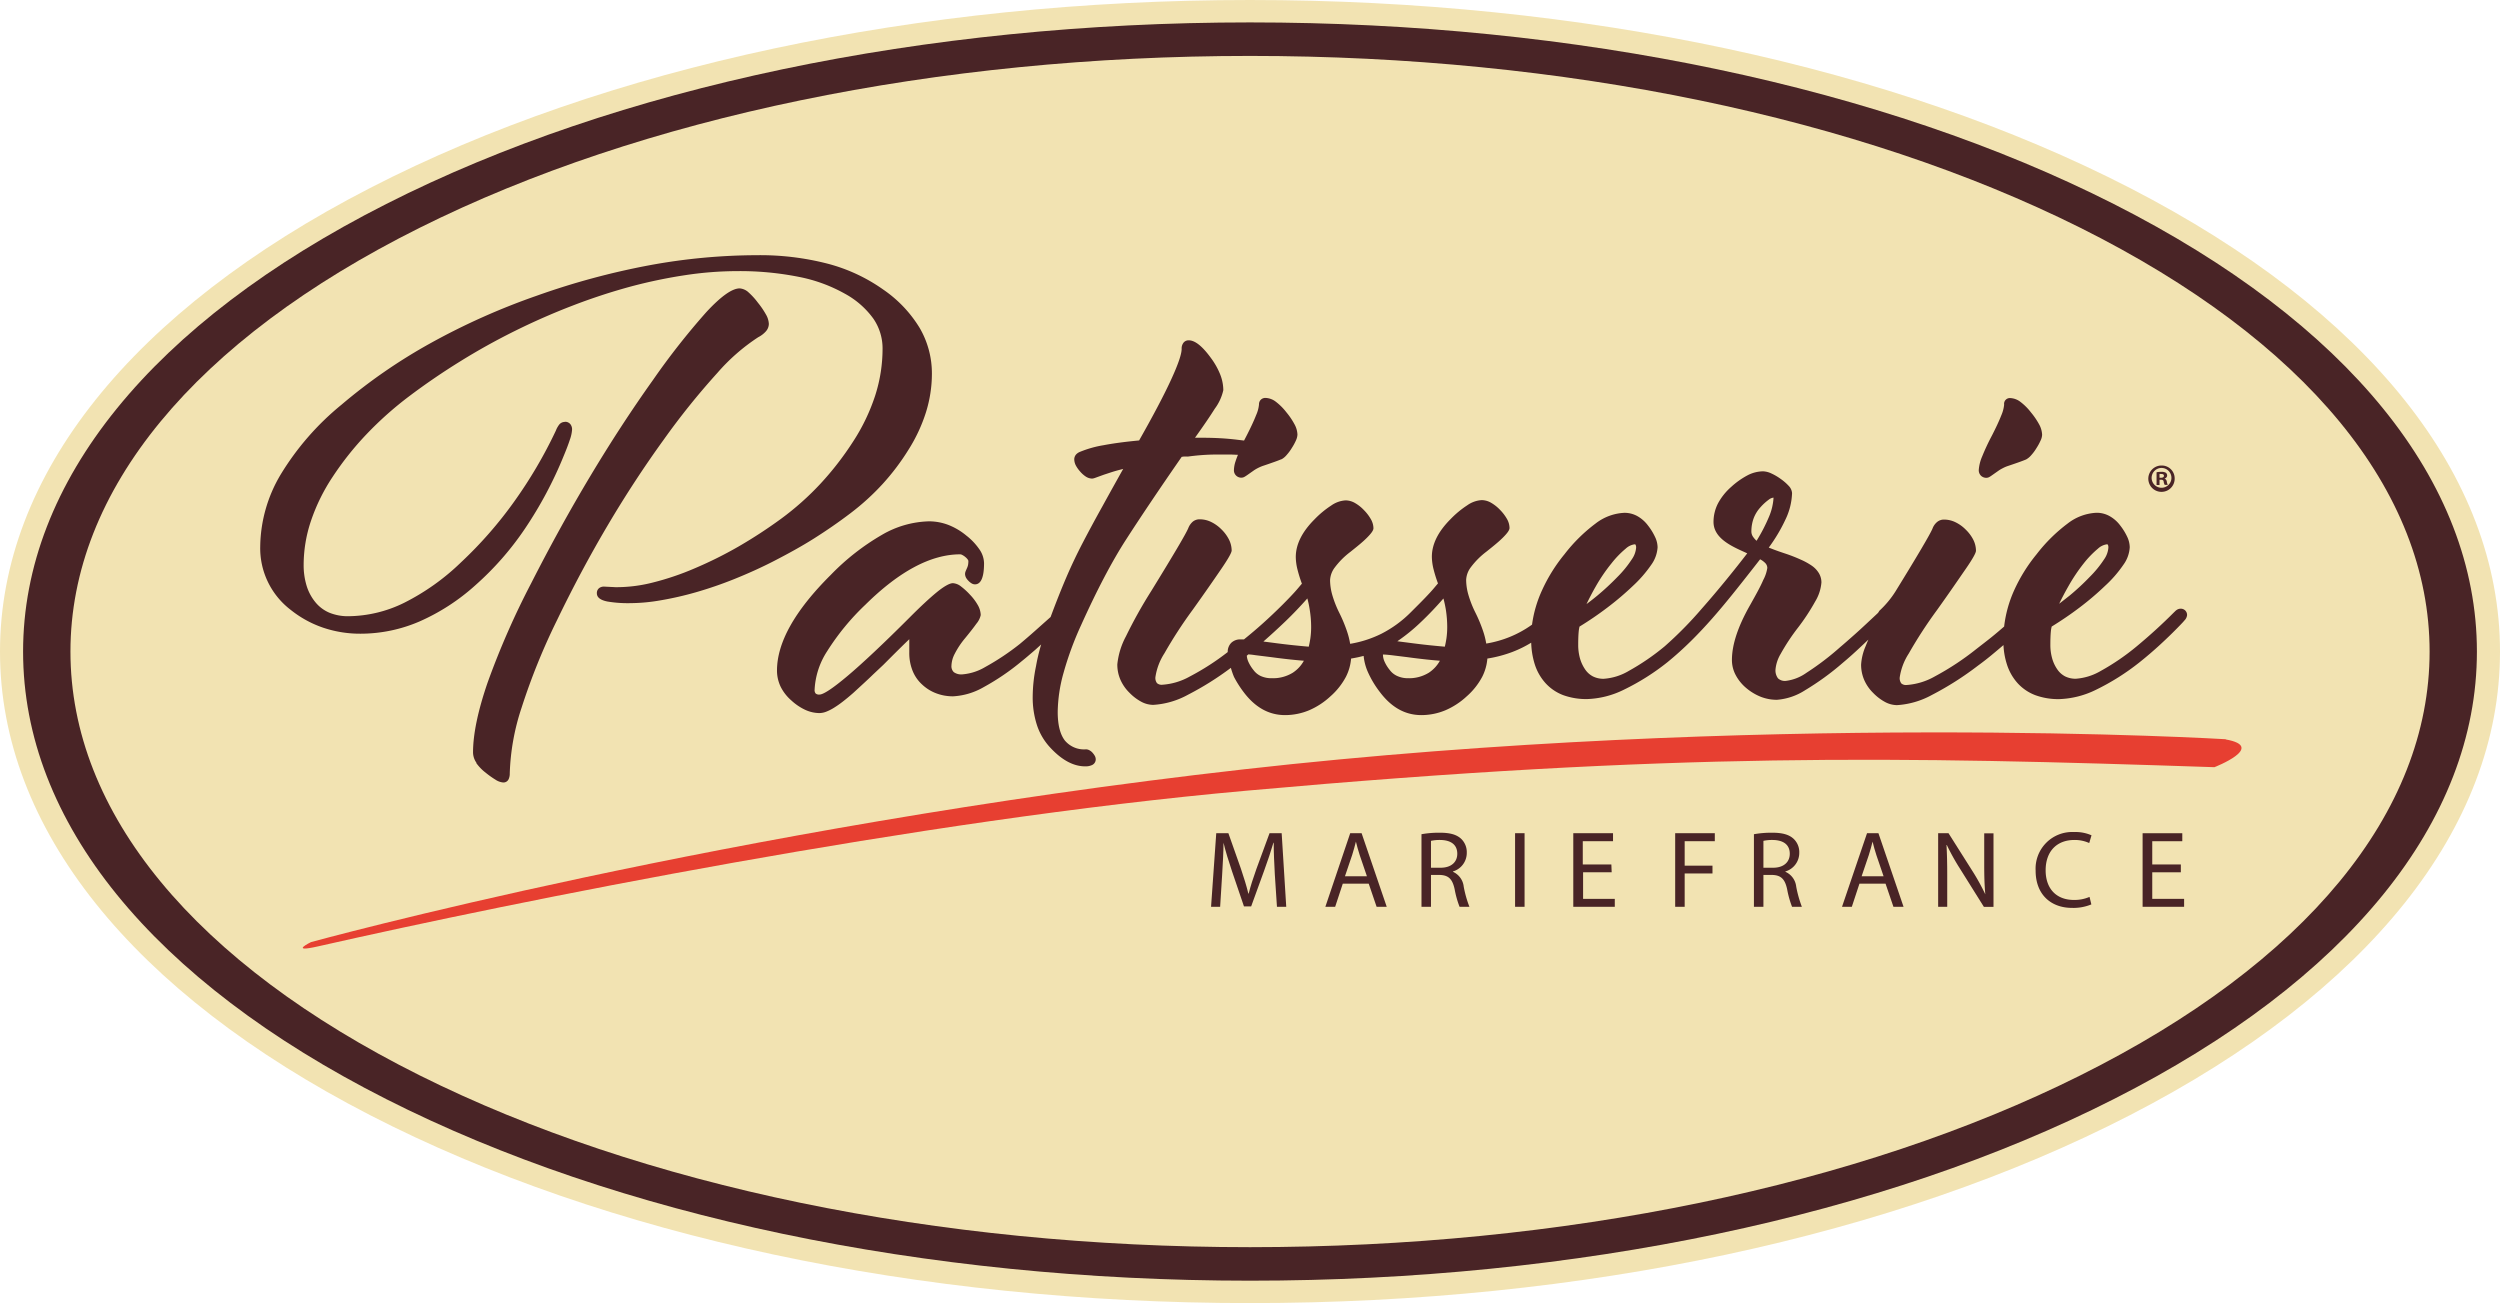 <?xml version="1.0" encoding="UTF-8"?>
<svg xmlns="http://www.w3.org/2000/svg" id="Lag_1" data-name="Lag 1" width="481.89" height="251.18" viewBox="0 0 481.89 251.18">
  <defs>
    <style>.cls-1{fill:#f2e3b2;}.cls-2{fill:#492426;}.cls-3{fill:#e73f31;fill-rule:evenodd;}</style>
  </defs>
  <path class="cls-1" d="M269.07,209.51c-46,23.69-71.33,55.42-71.33,89.36s25.34,65.66,71.33,89.35c45.36,23.37,105.6,36.23,169.62,36.23S563,411.59,608.31,388.22c46-23.69,71.32-55.43,71.32-89.35s-25.33-65.67-71.32-89.36c-45.36-23.37-105.6-36.24-169.62-36.24s-124.26,12.87-169.62,36.24" transform="translate(-197.74 -173.27)"></path>
  <path class="cls-2" d="M272.19,212.59c-45.15,22.88-70,53.52-70,86.28s24.86,63.39,70,86.26c44.53,22.56,103.65,35,166.5,35s122-12.42,166.49-35c45.15-22.87,70-53.51,70-86.26s-24.87-63.4-70-86.28c-44.52-22.55-103.65-35-166.49-35s-122,12.43-166.5,35" transform="translate(-197.74 -173.27)"></path>
  <path class="cls-1" d="M278.63,217.18c-43.41,21.66-67.31,50.67-67.31,81.69s23.9,60,67.31,81.68c42.8,21.36,99.64,33.12,160.06,33.12S556,401.91,598.75,380.55c43.4-21.66,67.31-50.67,67.31-81.68s-23.91-60-67.31-81.69c-42.8-21.36-99.65-33.13-160.06-33.13s-117.26,11.77-160.06,33.13" transform="translate(-197.74 -173.27)"></path>
  <path class="cls-2" d="M592.8,291.85a48.89,48.89,0,0,0,8.29-6.87c2.53-2.62,3.79-4.65,3.79-6.11,0-.94-.34-1.42-1-1.42q-1.8,0-5,3.93a44,44,0,0,0-6,10.47m-7.59-41.14c.94,0,2.08.81,3.41,2.44s2,2.92,2,3.86a5.24,5.24,0,0,1-1,2.19,5.3,5.3,0,0,1-1.74,1.92q-.9.39-3.6,1.29a8.57,8.57,0,0,0-1.86,1l-1.29.9a1.54,1.54,0,0,1-.58.33.69.69,0,0,1-.77-.78q0-1.53,2.44-6.3t2.45-6.3A.45.45,0,0,1,585.21,250.71ZM540.34,269.1c0-.43-.26-.65-.78-.65-.77,0-1.8.71-3.08,2.12a7.45,7.45,0,0,0-1.93,5.21c0,1,.64,1.89,1.93,2.83C539.05,274.5,540.34,271.32,540.34,269.1Zm-38.58,22.75a49,49,0,0,0,8.3-6.87c2.52-2.62,3.79-4.65,3.79-6.11,0-.94-.34-1.42-1-1.42q-1.8,0-5,3.93A44,44,0,0,0,501.76,291.85ZM469.1,304.71a7.36,7.36,0,0,0,7.33-4.75c-2.31-.18-4.76-.43-7.33-.78s-4.11-.51-4.63-.51-.9.26-.9.77a5.86,5.86,0,0,0,1.42,3.41A4.84,4.84,0,0,0,469.1,304.71Zm-4.27-7.36q1.56.13,4.14.48c2.92.39,5.53.67,7.85.84a16.68,16.68,0,0,0,.64-4.5,22,22,0,0,0-1.16-7.07C473.42,290.5,469,295.26,464.83,297.35Zm-26.74,1.33-.73.59a.88.88,0,0,0,0,.17,5.86,5.86,0,0,0,1.42,3.41,4.84,4.84,0,0,0,4.11,1.86A7.36,7.36,0,0,0,450.2,300c-2.31-.18-4.76-.43-7.33-.78s-4.11-.51-4.63-.51Zm1.46-1.24,3.19.39c2.92.39,5.53.67,7.85.84a16.68,16.68,0,0,0,.64-4.5,22,22,0,0,0-1.16-7.07A95.15,95.15,0,0,1,439.55,297.44ZM429,274.11a5.16,5.16,0,0,1,3.66,1.74,5,5,0,0,1,1.74,3.53q0,.78-7.33,11t-7.33,13.43c0,1.46.69,2.19,2.06,2.19q4.62,0,13.37-6.68v-.26a1.6,1.6,0,0,1,1.8-1.81c.22,0,.5,0,.83,0a89.33,89.33,0,0,0,7.78-7,54.25,54.25,0,0,0,4-4.37,15.83,15.83,0,0,1-1.29-5.27q0-3.35,3.41-6.75t5.47-3.41a4.46,4.46,0,0,1,3,1.67,4.65,4.65,0,0,1,1.6,3q0,.64-4.17,4c-2.79,2.22-4.18,4.24-4.18,6a15.51,15.51,0,0,0,1.86,6.62,19.56,19.56,0,0,1,2.12,6.49,22,22,0,0,0,12.86-6.43l1.54-1.54a54.25,54.25,0,0,0,4-4.37,15.83,15.83,0,0,1-1.29-5.27q0-3.35,3.41-6.75t5.47-3.41a4.46,4.46,0,0,1,3,1.67,4.65,4.65,0,0,1,1.6,3q0,.64-4.17,4c-2.79,2.22-4.18,4.24-4.18,6a15.51,15.51,0,0,0,1.86,6.62,19.56,19.56,0,0,1,2.12,6.49,21.73,21.73,0,0,0,10.15-4.09,26.06,26.06,0,0,1,6.12-13.65q6.23-7.71,11-7.72a4.92,4.92,0,0,1,4,2.19,6.65,6.65,0,0,1,1.67,3.73c0,1.71-1.5,4-4.5,6.88a60.26,60.26,0,0,1-10.42,7.91,12.84,12.84,0,0,0-.38,4,8.85,8.85,0,0,0,1.48,5.21,4.8,4.8,0,0,0,4.18,2.12q4.23,0,12.21-6.43c5-4.18,12.78-13.76,16.59-18.77-2.43-1.21-7-2.63-7-5.79a8.24,8.24,0,0,1,3.15-6.17c2.1-1.88,4-2.83,5.6-2.83a5.73,5.73,0,0,1,3,1.35c1.24.9,1.86,1.61,1.86,2.12q0,4.24-4.88,10.81a42.68,42.68,0,0,0,4.24,1.6,19.4,19.4,0,0,1,4.76,2.19,3.17,3.17,0,0,1,1.54,2.63q0,2.44-4.44,8.36t-4.43,8.36c0,2,.9,3,2.7,3q3.21,0,10.93-6.69c1.54-1.29,4-3.51,7.33-6.69a20.69,20.69,0,0,0,3.6-4.24q6.42-10.41,7.2-12.21c.34-.86.85-1.29,1.54-1.29a5.17,5.17,0,0,1,3.67,1.74,5,5,0,0,1,1.73,3.53q0,.78-7.33,11t-7.33,13.43c0,1.46.69,2.19,2.06,2.19q4.76,0,13.89-7.07c2-1.55,3.91-3.07,5.63-4.58a26,26,0,0,1,6.13-13.81q6.24-7.71,11-7.72a4.89,4.89,0,0,1,4,2.19,6.58,6.58,0,0,1,1.67,3.73c0,1.71-1.5,4-4.5,6.88a60.56,60.56,0,0,1-10.41,7.91,12.42,12.42,0,0,0-.39,4,8.85,8.85,0,0,0,1.48,5.21,4.81,4.81,0,0,0,4.18,2.12q4.24,0,12.21-6.43,3.87-3.21,7.2-6.56l.26-.25a.74.74,0,0,1,.52-.26.45.45,0,0,1,.51.51c0,.18-.43.69-1.29,1.55a84.74,84.74,0,0,1-7.58,6.94q-9,6.95-15,6.94c-3.25,0-5.74-.94-7.45-2.82s-2.57-4.55-2.57-8V296q-3.18,2.85-6.05,5-10,7.47-15.17,7.46a6,6,0,0,1-4.05-2.12,6.79,6.79,0,0,1-2.12-4.95c0-1.61,1.11-4.45,3.35-8.51l-.52.54q-4.38,4.37-7.59,7.07-8.24,6.94-12.21,6.94a8.25,8.25,0,0,1-5.47-2.12,6.22,6.22,0,0,1-2.51-4.82q0-4.25,3.41-10.22t3.41-7.52c0-1-.77-1.89-2.32-2.58-5.65,7.15-11,14.37-18.13,20.19q-9,6.95-15,6.94c-3.26,0-5.74-.94-7.46-2.82s-2.57-4.55-2.57-8c0-.23,0-.47,0-.7a22,22,0,0,1-9.91,3.79q0,4-3.73,7.39a11.94,11.94,0,0,1-8.23,3.41q-4.24,0-7.33-4.05t-3.08-7.26c0-.12,0-.23,0-.33a23.7,23.7,0,0,1-3.87.84q0,4-3.73,7.39a11.94,11.94,0,0,1-8.23,3.41q-4.24,0-7.33-4.05a15.16,15.16,0,0,1-2.86-5.5l-.22.16q-10,7.47-15.17,7.46a6,6,0,0,1-4.05-2.12,6.76,6.76,0,0,1-2.13-4.95q0-3.35,6.43-13.76t7.2-12.21C427.79,274.54,428.3,274.11,429,274.11ZM400,295c-2.47,2.31-4.38,4-5.71,5q-8.24,6.69-12.86,6.69a7.81,7.81,0,0,1-5.46-2.06,7.26,7.26,0,0,1-2.25-5.65,25.71,25.71,0,0,1,.13-3.22,5.74,5.74,0,0,1,.06-.71,2.39,2.39,0,0,1,.19-.7q-1.15,1.15-4.05,4t-4.5,4.37q-1.61,1.55-3.79,3.48a28.53,28.53,0,0,1-3.66,2.82,5,5,0,0,1-2.38.9,7.5,7.5,0,0,1-4.95-2.25,6.82,6.82,0,0,1-2.51-5.2q0-7.84,10.16-17.94t18.38-10.09a10.45,10.45,0,0,1,6.75,2.57q3.15,2.56,3.15,4.76c0,2.22-.34,3.34-1,3.34-.18,0-.41-.15-.71-.45a1.26,1.26,0,0,1-.45-.84,4.1,4.1,0,0,1,.32-.83,3.92,3.92,0,0,0,.32-1.61,1.91,1.91,0,0,0-.83-1.35,2.46,2.46,0,0,0-1.48-.71q-8.74,0-18.78,9.9t-10,17a1.47,1.47,0,0,0,1.67,1.67q2.82,0,17.87-15.05,6.44-6.42,7.84-6.43c.6,0,1.52.67,2.77,2s1.86,2.46,1.86,3.4q0,.52-2.83,4c-1.88,2.32-2.83,4.24-2.83,5.79s.95,2.44,2.83,2.44q3.74,0,11.57-6c1.89-1.58,3.9-3.36,6.05-5.34a126.9,126.9,0,0,1,6.23-14.34q3.29-6.3,8.68-15.68a31.39,31.39,0,0,0-3.85,1q-1.8.58-2.64.9a5.1,5.1,0,0,1-1,.32,2.56,2.56,0,0,1-1.74-1.09,3.12,3.12,0,0,1-1-1.86c0-.35.21-.6.64-.78q3.09-1.41,11.57-2.18,8.49-14.91,8.49-18.39c0-.6.21-.9.64-.9q1.41,0,3.66,3.09a10,10,0,0,1,2.25,5.78q0,1.42-6.17,9.9h3.09a57.07,57.07,0,0,1,6.49.39c.62.07,1.21.14,1.76.22.23-.48.48-1,.75-1.51q2.44-4.75,2.44-6.3a.45.45,0,0,1,.52-.51c.94,0,2.07.81,3.4,2.44s2,2.92,2,3.86a5.3,5.3,0,0,1-1,2.19,5.21,5.21,0,0,1-1.73,1.92q-.9.39-3.6,1.29a8.89,8.89,0,0,0-1.87,1l-1.28.9a1.62,1.62,0,0,1-.58.33.68.68,0,0,1-.77-.78,10.62,10.62,0,0,1,1.11-3.55c-.66,0-1.4-.08-2.21-.11q-1.86-.06-3.66-.06a40.92,40.92,0,0,0-4.89.38,6.93,6.93,0,0,0-.83.07,2.48,2.48,0,0,0-.84.19q-6.69,9.64-10.86,16.14a128.08,128.08,0,0,0-8.75,16.65q-4.56,10.16-4.56,17,0,8,6.17,8a1.06,1.06,0,0,1,.77.45,1.29,1.29,0,0,1,.39.71c0,.43-.43.64-1.29.64-2.06,0-4.13-1.14-6.24-3.41s-3.14-5.38-3.14-9.32A40.15,40.15,0,0,1,400,295Zm-110.37,23.3c0,1,.73,2.12,2.18,3.28s2.45,1.74,3,1.74c.34,0,.51-.35.51-1q0-10.8,9.2-29.9a228.72,228.72,0,0,1,20.64-34.91q11.43-15.81,18.38-19.93c1.12-.6,1.67-1.24,1.67-1.92s-.64-2-1.93-3.6-2.27-2.45-3-2.45q-3.74,0-16.07,17.3a306.47,306.47,0,0,0-23.47,39.15Q289.62,307.92,289.61,318.34Zm17-63c.43,0,.64.26.64.77a17.87,17.87,0,0,1-1.54,4.76q-6.44,15.56-16.84,24.68t-21.61,9.13a20.43,20.43,0,0,1-13.05-4.43,14.17,14.17,0,0,1-5.59-11.64q0-13.64,15.37-26.74T301.37,231q22-7.77,42.24-7.78,14.91,0,23.92,6.5t9,15.62a26.55,26.55,0,0,1-4.38,14.21,44.89,44.89,0,0,1-11,12.08,95.4,95.4,0,0,1-14.53,9.07,84.59,84.59,0,0,1-15.05,6,45.87,45.87,0,0,1-12.21,2.06q-5.79,0-5.79-1.16c0-.34.22-.51.65-.51l1.22.06c.73,0,1.22.07,1.48.07q6.3,0,15-3.67a83.12,83.12,0,0,0,16.9-9.71,56,56,0,0,0,14-15,33.42,33.42,0,0,0,5.78-18.26q0-6.81-7.65-11.25t-21.15-4.43a81.23,81.23,0,0,0-20.76,3,116.91,116.91,0,0,0-22.44,8.55A129.15,129.15,0,0,0,276.24,249a63.34,63.34,0,0,0-15,15.75q-5.73,8.75-5.73,17.36A11.73,11.73,0,0,0,258,289.8a8.49,8.49,0,0,0,6.94,2.95q10.93,0,22.24-10.6a83.48,83.48,0,0,0,18.39-25.53C305.89,255.77,306.24,255.34,306.58,255.34Z" transform="translate(-197.74 -173.27)"></path>
  <path class="cls-2" d="M594.58,289.71q1-.78,2.07-1.62a45.93,45.93,0,0,0,3.91-3.63,21,21,0,0,0,2.75-3.36,4.5,4.5,0,0,0,.83-2.23,1.17,1.17,0,0,0-.11-.63s-.08-.05-.18-.05a3.18,3.18,0,0,0-1.7.82,19.25,19.25,0,0,0-2.74,2.83,33.92,33.92,0,0,0-3,4.48c-.6,1.05-1.2,2.18-1.78,3.39m-14-25.84h0S580.53,263.88,580.55,263.87Zm5.79-12a2.41,2.41,0,0,0-.92-.45,9.43,9.43,0,0,1-.65,2.37c-.41,1.06-1,2.41-1.86,4a40.24,40.24,0,0,0-1.8,3.88,6.85,6.85,0,0,0-.56,2.06l1.47-1a8.71,8.71,0,0,1,1-.58,10.09,10.09,0,0,1,1-.47h0c.84-.28,1.58-.53,2.23-.77s1-.37,1.3-.49a2.17,2.17,0,0,0,.57-.5,8.25,8.25,0,0,0,.84-1.14,10.1,10.1,0,0,0,.67-1.23,1.71,1.71,0,0,0,.18-.57,3.09,3.09,0,0,0-.41-1.33,12.28,12.28,0,0,0-1.41-2.06A9.34,9.34,0,0,0,586.34,251.92ZM585.21,250a3.46,3.46,0,0,1,2,.75,10.73,10.73,0,0,1,2,2,14.27,14.27,0,0,1,1.58,2.31,4.57,4.57,0,0,1,.58,2,2.84,2.84,0,0,1-.31,1.16,10.4,10.4,0,0,1-.77,1.41,8.74,8.74,0,0,1-1,1.36,3.62,3.62,0,0,1-1,.84l0,0c-.33.14-.8.32-1.39.53s-1.31.46-2.27.78a6.79,6.79,0,0,0-.87.39,6.63,6.63,0,0,0-.81.48l-1.28.9a4.34,4.34,0,0,1-.43.28,1.17,1.17,0,0,1-.57.18,1.46,1.46,0,0,1-1.1-.42,1.49,1.49,0,0,1-.41-1.1,8,8,0,0,1,.66-2.61,42.51,42.51,0,0,1,1.87-4c.8-1.56,1.4-2.85,1.8-3.88a6.89,6.89,0,0,0,.56-2.09A1.11,1.11,0,0,1,585.21,250ZM539.6,269.19h0a1.82,1.82,0,0,0-.93.4,10.09,10.09,0,0,0-1.61,1.48,6.67,6.67,0,0,0-1.3,2.12,7.41,7.41,0,0,0-.43,2.59,1.81,1.81,0,0,0,.35,1,4.22,4.22,0,0,0,.65.73,33,33,0,0,0,2.4-4.64A10.94,10.94,0,0,0,539.6,269.19Zm-36.05,20.52q1.05-.78,2.07-1.62a49.56,49.56,0,0,0,3.91-3.63,20.79,20.79,0,0,0,2.74-3.36,4.54,4.54,0,0,0,.84-2.23,1.15,1.15,0,0,0-.12-.63s-.08-.05-.17-.05a3.18,3.18,0,0,0-1.7.82,18.75,18.75,0,0,0-2.74,2.83,33.14,33.14,0,0,0-3.06,4.49C504.72,287.37,504.13,288.5,503.55,289.71ZM469.1,304a7.26,7.26,0,0,0,4.07-1.07,6.56,6.56,0,0,0,2.12-2.3c-.81-.06-1.64-.14-2.5-.23-1.21-.13-2.48-.28-3.78-.46l-3.07-.38q-1.11-.12-1.47-.12c-.1,0-.16,0-.16,0a3.44,3.44,0,0,0,.3,1.34,7.14,7.14,0,0,0,1,1.62,3.64,3.64,0,0,0,1.45,1.17A4.9,4.9,0,0,0,469.1,304Zm-2-7.12,1.95.25c1.43.19,2.8.36,4.13.5,1.06.11,2.08.21,3.06.29.13-.54.23-1.08.31-1.6a15.22,15.22,0,0,0,.15-2.12,21.9,21.9,0,0,0-.27-3.45c-.12-.71-.27-1.42-.46-2.12-1.29,1.48-2.82,3.12-4.45,4.65A34.53,34.53,0,0,1,467.12,296.85Zm-28.77,2.56-.26.22a3.47,3.47,0,0,0,.29,1.15,7.14,7.14,0,0,0,1,1.62,3.64,3.64,0,0,0,1.45,1.17,4.9,4.9,0,0,0,2.07.4,7.26,7.26,0,0,0,4.07-1.07,6.47,6.47,0,0,0,2.12-2.3c-.81-.06-1.64-.14-2.5-.23-1.21-.13-2.48-.28-3.78-.46l-3.07-.38C439.07,299.46,438.62,299.42,438.35,299.41Zm2.95-2.51,1.54.2c1.43.19,2.8.36,4.13.5,1.06.11,2.08.21,3.06.29.13-.54.23-1.08.31-1.6a15.22,15.22,0,0,0,.15-2.12,20.77,20.77,0,0,0-.28-3.45,20.2,20.2,0,0,0-.45-2.13c-1.33,1.5-2.75,3-4.22,4.41S442.72,295.65,441.3,296.9Zm144.23-2.47,0,.29,0,0,0,1.72a14.26,14.26,0,0,0,.61,4.34,8.4,8.4,0,0,0,1.77,3.14,7.32,7.32,0,0,0,2.87,1.93,11.29,11.29,0,0,0,4,.66,15.35,15.35,0,0,0,6.17-1.53,9.23,9.23,0,0,1-2.95.56,6,6,0,0,1-2.73-.61,5.58,5.58,0,0,1-2.05-1.83,8.52,8.52,0,0,1-1.22-2.58,11.36,11.36,0,0,1-.4-3.05c0-1,0-1.9.11-2.6a6.11,6.11,0,0,1,.32-1.63l-.83.54,1-2.26a59.33,59.33,0,0,1,3-6,35.57,35.57,0,0,1,3.19-4.68,19.89,19.89,0,0,1,3-3.06,4.5,4.5,0,0,1,2.6-1.14,1.62,1.62,0,0,1,1.37.66,2.49,2.49,0,0,1,.4,1.5,5.89,5.89,0,0,1-1.06,3,22.9,22.9,0,0,1-2.94,3.61,50.7,50.7,0,0,1-4,3.73l-1.24,1c.49-.35,1-.7,1.43-1.06a53.14,53.14,0,0,0,4.79-4.07,22.69,22.69,0,0,0,3.27-3.75,5,5,0,0,0,1-2.6,3.38,3.38,0,0,0-.35-1.4,9.43,9.43,0,0,0-1.16-1.88,5.11,5.11,0,0,0-1.61-1.44,3.7,3.7,0,0,0-1.79-.46,8.38,8.38,0,0,0-4.71,1.8,29.34,29.34,0,0,0-5.71,5.64,29.85,29.85,0,0,0-4.15,6.65A22.07,22.07,0,0,0,585.53,294.43ZM564.36,288a17.27,17.27,0,0,1-1,1.45l-2.07,3.77a47.09,47.09,0,0,0-2.47,5.08,9.31,9.31,0,0,0-.78,3.07,5.78,5.78,0,0,0,.47,2.36A6.48,6.48,0,0,0,560,305.8a8.24,8.24,0,0,0,1.89,1.46,3.6,3.6,0,0,0,1.64.44,14.45,14.45,0,0,0,6-1.78c.59-.3,1.21-.62,1.85-1a14.1,14.1,0,0,1-6.09,1.8,2.71,2.71,0,0,1-2.08-.78,3,3,0,0,1-.72-2.15c0-1.19.65-3,1.93-5.32A85.19,85.19,0,0,1,570,290q3.7-5.16,5.48-7.84a23.48,23.48,0,0,0,1.71-2.73,3.24,3.24,0,0,0-.36-1.46,6.68,6.68,0,0,0-2.73-2.71,3.64,3.64,0,0,0-1.57-.36.64.64,0,0,0-.43.15,1.72,1.72,0,0,0-.43.67h0c-.27.63-1,2-2.23,4S566.53,284.49,564.36,288Zm-25.52-7.52-.06,0a3.15,3.15,0,0,1,.37.36,2.79,2.79,0,0,1,.77,1.91,8.46,8.46,0,0,1-.92,2.95q-.87,1.9-2.59,4.93-3.31,5.81-3.31,9.86a4.72,4.72,0,0,0,.54,2.21,7,7,0,0,0,1.71,2.05,8.5,8.5,0,0,0,2.41,1.46,7,7,0,0,0,2.58.48,9.77,9.77,0,0,0,4.38-1.47,7.05,7.05,0,0,1-2.84.77,3.3,3.3,0,0,1-2.57-1,3.85,3.85,0,0,1-.87-2.71,8.46,8.46,0,0,1,1.19-3.66,41.74,41.74,0,0,1,3.4-5.14,40.67,40.67,0,0,0,3.26-5,7.12,7.12,0,0,0,1-3,2,2,0,0,0-.28-1.05,3.13,3.13,0,0,0-.95-1,11.22,11.22,0,0,0-1.84-1,27.94,27.94,0,0,0-2.73-1.07C540.45,281.07,539.56,280.75,538.84,280.48Zm-4.16-2.13.69.31a5.68,5.68,0,0,1-1-1.05,3.28,3.28,0,0,1-.61-1.83,8.93,8.93,0,0,1,.53-3.1,8.07,8.07,0,0,1,1.59-2.6,11,11,0,0,1,1.87-1.7,3.21,3.21,0,0,1,1.76-.67,1.62,1.62,0,0,1,1.06.34,1.29,1.29,0,0,1,.45,1.05,11.79,11.79,0,0,1-1,4.32c-.24.6-.52,1.23-.85,1.89a23.82,23.82,0,0,0,1.3-2.47,11.14,11.14,0,0,0,1.15-4.51c0-.08-.09-.22-.28-.44a7.91,7.91,0,0,0-1.28-1.09,9,9,0,0,0-1.55-.94,2.62,2.62,0,0,0-1-.27,5.08,5.08,0,0,0-2.29.63,13,13,0,0,0-2.81,2,9.51,9.51,0,0,0-2.2,2.74,6.32,6.32,0,0,0-.71,2.88C529.5,276,532.41,277.33,534.68,278.35Zm-40.16,15.92,0,.32,0,0c0,.62,0,1.24,0,1.86a14,14,0,0,0,.61,4.34,8.26,8.26,0,0,0,1.77,3.14,7.29,7.29,0,0,0,2.86,1.93,11.39,11.39,0,0,0,4.05.66,15.3,15.3,0,0,0,6.16-1.53,9.18,9.18,0,0,1-2.94.56,6,6,0,0,1-2.73-.61,5.6,5.6,0,0,1-2.06-1.83,8.49,8.49,0,0,1-1.21-2.58,11,11,0,0,1-.4-3.05c0-1,0-1.9.1-2.61a6,6,0,0,1,.33-1.62l-.83.54,1-2.26a59.3,59.3,0,0,1,3-6,34.63,34.63,0,0,1,3.19-4.68,20.37,20.37,0,0,1,3-3.06,4.43,4.43,0,0,1,2.61-1.14,1.62,1.62,0,0,1,1.37.66,2.57,2.57,0,0,1,.4,1.5,6,6,0,0,1-1.06,3,22.59,22.59,0,0,1-2.95,3.61,48.52,48.52,0,0,1-4,3.73c-.41.34-.82.67-1.24,1,.49-.34,1-.69,1.43-1a53.14,53.14,0,0,0,4.79-4.07,23.18,23.18,0,0,0,3.27-3.75,5,5,0,0,0,1-2.6,3.55,3.55,0,0,0-.35-1.4,9.07,9.07,0,0,0-1.17-1.88,5.08,5.08,0,0,0-1.6-1.44,3.71,3.71,0,0,0-1.8-.46,8.36,8.36,0,0,0-4.7,1.8,33.88,33.88,0,0,0-9.83,12.21A21.91,21.91,0,0,0,494.52,294.27Zm-32.28,3.59h0c0,.39-.07.79-.09,1.19a8.11,8.11,0,0,0,.72,3.13,17.55,17.55,0,0,0,2.22,3.68q2.87,3.76,6.74,3.76a10.6,10.6,0,0,0,4-.79,12.85,12.85,0,0,0,3.71-2.42,12,12,0,0,0,2.63-3.34,7.7,7.7,0,0,0,.85-3.51v-.46h0l-.07-.77a13,13,0,0,0-.63-2.81,26.18,26.18,0,0,0-1.42-3.43,22.06,22.06,0,0,1-1.45-3.67,12.07,12.07,0,0,1-.49-3.27,5.76,5.76,0,0,1,1.18-3.28,16.16,16.16,0,0,1,3.28-3.34c1.37-1.1,2.4-2,3.08-2.63l.82-.78a2.27,2.27,0,0,0-.31-1,7.11,7.11,0,0,0-1.09-1.42,6.2,6.2,0,0,0-1.39-1.12,2.36,2.36,0,0,0-1.1-.32,4.05,4.05,0,0,0-2,.74,17,17,0,0,0-2.94,2.45c-2.12,2.13-3.19,4.2-3.19,6.23a9.1,9.1,0,0,0,.3,2.11,24.43,24.43,0,0,0,.94,2.89l0,.06.09-.11.41,1.25a23.23,23.23,0,0,1,.9,3.61,23,23,0,0,1,.3,3.69,16.79,16.79,0,0,1-.17,2.32,18.91,18.91,0,0,1-.5,2.37l-.12.43h.11l-.41.95a8.5,8.5,0,0,1-3.14,3.89,8.77,8.77,0,0,1-4.87,1.31,6.51,6.51,0,0,1-2.68-.53,5.22,5.22,0,0,1-2-1.63,9,9,0,0,1-1.15-1.94,4.87,4.87,0,0,1-.41-1.91,1.3,1.3,0,0,1,1-1.44Zm-26.34,1.42,0,.39-.05,0,.22.94a10.81,10.81,0,0,0,1,2.47,19.2,19.2,0,0,0,1.78,2.75q2.87,3.76,6.74,3.76a10.6,10.6,0,0,0,4-.79,13.06,13.06,0,0,0,3.71-2.42,12,12,0,0,0,2.63-3.34,7.7,7.7,0,0,0,.85-3.51v-.46h-.05l-.07-.77a13,13,0,0,0-.63-2.81,26.18,26.18,0,0,0-1.42-3.43,22.06,22.06,0,0,1-1.45-3.67,12.07,12.07,0,0,1-.49-3.27,5.76,5.76,0,0,1,1.18-3.28,16.42,16.42,0,0,1,3.28-3.34c1.37-1.1,2.4-2,3.08-2.63l.82-.78a2.27,2.27,0,0,0-.31-1,7.11,7.11,0,0,0-1.09-1.42,6.2,6.2,0,0,0-1.39-1.12,2.36,2.36,0,0,0-1.1-.32,4.05,4.05,0,0,0-2,.74,17,17,0,0,0-2.94,2.45c-2.12,2.13-3.19,4.2-3.19,6.23a9.1,9.1,0,0,0,.3,2.11,24.43,24.43,0,0,0,.94,2.89l0,.06.09-.11.41,1.25a23.23,23.23,0,0,1,.9,3.61,23,23,0,0,1,.3,3.69,16.79,16.79,0,0,1-.17,2.32,18.91,18.91,0,0,1-.5,2.37l-.12.43h.11l-.41.95a8.5,8.5,0,0,1-3.14,3.89,8.77,8.77,0,0,1-4.87,1.31,6.51,6.51,0,0,1-2.68-.53,5.22,5.22,0,0,1-2-1.63,9,9,0,0,1-1.15-1.94,4.87,4.87,0,0,1-.41-1.91l.05-.55,1.07-.87-.42,0H437a1.14,1.14,0,0,0-.83.24,1.13,1.13,0,0,0-.23.83Zm-5.35-24.07a3.63,3.63,0,0,0-1.56-.36.64.64,0,0,0-.43.15,1.62,1.62,0,0,0-.43.67h0q-.4.94-2.23,4t-5,8.28a89.25,89.25,0,0,0-4.78,8.57,13.16,13.16,0,0,0-1.54,4.8,6,6,0,0,0,.47,2.36,6.68,6.68,0,0,0,1.44,2.07,8,8,0,0,0,1.89,1.46,3.57,3.57,0,0,0,1.64.44,14.45,14.45,0,0,0,6-1.78c.59-.3,1.21-.62,1.85-1l-.11.06a14,14,0,0,1-6,1.75,2.71,2.71,0,0,1-2.08-.78,3,3,0,0,1-.72-2.15q0-1.79,1.93-5.32a87.54,87.54,0,0,1,5.54-8.54q3.69-5.18,5.48-7.84a23.48,23.48,0,0,0,1.71-2.73,3.24,3.24,0,0,0-.36-1.46,6,6,0,0,0-1.16-1.55A5.75,5.75,0,0,0,430.55,275.21ZM429,273.37a5,5,0,0,1,2.19.51,7.27,7.27,0,0,1,2,1.44,7.36,7.36,0,0,1,1.44,1.95,4.79,4.79,0,0,1,.52,2.11c0,.41-.66,1.59-2,3.55s-3.09,4.5-5.51,7.88a85.77,85.77,0,0,0-5.45,8.39,11.55,11.55,0,0,0-1.74,4.61,1.64,1.64,0,0,0,.31,1.14,1.34,1.34,0,0,0,1,.31,12.55,12.55,0,0,0,5.32-1.59,48.5,48.5,0,0,0,7.31-4.71,2.45,2.45,0,0,1,.67-1.77,2.49,2.49,0,0,1,1.87-.67l.59,0c1.3-1.05,2.54-2.1,3.75-3.19s2.5-2.31,3.75-3.56c.82-.82,1.55-1.58,2.2-2.29s1-1.17,1.47-1.7a25.76,25.76,0,0,1-.84-2.68,10.5,10.5,0,0,1-.34-2.45c0-2.44,1.2-4.86,3.62-7.28a18.29,18.29,0,0,1,3.2-2.65,5.35,5.35,0,0,1,2.79-1,3.69,3.69,0,0,1,1.82.52,7.57,7.57,0,0,1,1.73,1.38,8.24,8.24,0,0,1,1.32,1.74,3.59,3.59,0,0,1,.49,1.73c0,.42-.42,1-1.27,1.85s-1.78,1.59-3.18,2.71a15,15,0,0,0-3,3,4.38,4.38,0,0,0-.91,2.45,10.69,10.69,0,0,0,.43,2.87,20.19,20.19,0,0,0,1.35,3.43,28,28,0,0,1,1.5,3.61,14.79,14.79,0,0,1,.59,2.36,21.44,21.44,0,0,0,6-1.93,22.26,22.26,0,0,0,5.72-4.18l1.54-1.54c.8-.8,1.53-1.56,2.2-2.29s1-1.17,1.47-1.7a25.76,25.76,0,0,1-.84-2.68,10.5,10.5,0,0,1-.34-2.45c0-2.44,1.2-4.86,3.62-7.28a18.29,18.29,0,0,1,3.2-2.65,5.35,5.35,0,0,1,2.79-1,3.69,3.69,0,0,1,1.82.52,7.57,7.57,0,0,1,1.73,1.38,8.24,8.24,0,0,1,1.32,1.74,3.59,3.59,0,0,1,.49,1.73c0,.42-.42,1-1.27,1.85s-1.78,1.59-3.18,2.71a15,15,0,0,0-3,3,4.38,4.38,0,0,0-.91,2.45,10.69,10.69,0,0,0,.43,2.87,20.19,20.19,0,0,0,1.35,3.43,28,28,0,0,1,1.5,3.61,14.79,14.79,0,0,1,.59,2.36,21.08,21.08,0,0,0,4.47-1.25,20.85,20.85,0,0,0,4.36-2.4A23.34,23.34,0,0,1,495,287a31.33,31.33,0,0,1,4.3-6.89,31,31,0,0,1,6-5.93,9.76,9.76,0,0,1,5.55-2.06,5.09,5.09,0,0,1,2.51.64,6.64,6.64,0,0,1,2.06,1.83,11.19,11.19,0,0,1,1.34,2.18,4.76,4.76,0,0,1,.49,2,6.46,6.46,0,0,1-1.25,3.41,24.28,24.28,0,0,1-3.48,4,56.32,56.32,0,0,1-4.92,4.18,63.91,63.91,0,0,1-5.4,3.69,6.87,6.87,0,0,0-.16,1c-.06.63-.09,1.45-.09,2.47a9.56,9.56,0,0,0,.34,2.65,7.24,7.24,0,0,0,1,2.14,4.11,4.11,0,0,0,1.51,1.35,4.51,4.51,0,0,0,2.07.45,10.9,10.9,0,0,0,4.83-1.52,44.88,44.88,0,0,0,6.92-4.74,72.88,72.88,0,0,0,7.15-7.26c3.28-3.71,6.54-7.77,8.76-10.66l-.5-.23c-2.64-1.19-6-2.72-6-5.84a7.84,7.84,0,0,1,.86-3.55,11.42,11.42,0,0,1,2.53-3.17,15.3,15.3,0,0,1,3.13-2.23,6.67,6.67,0,0,1,3-.79,4.07,4.07,0,0,1,1.63.41A10.51,10.51,0,0,1,541,265.6a9.49,9.49,0,0,1,1.52,1.32,2.22,2.22,0,0,1,.65,1.41,12.63,12.63,0,0,1-1.29,5.12,31.43,31.43,0,0,1-3.2,5.37l.71.28q1,.39,2.64.93a30.53,30.53,0,0,1,2.86,1.13,12.91,12.91,0,0,1,2.08,1.15,4.76,4.76,0,0,1,1.37,1.44,3.48,3.48,0,0,1,.49,1.8,8.36,8.36,0,0,1-1.2,3.66,40.37,40.37,0,0,1-3.39,5.14,39.84,39.84,0,0,0-3.26,4.95,7.16,7.16,0,0,0-1,3,2.53,2.53,0,0,0,.48,1.72,1.93,1.93,0,0,0,1.48.5,8.66,8.66,0,0,0,4-1.56,52.79,52.79,0,0,0,6.49-4.94h0c.74-.62,1.73-1.49,3-2.62s2.68-2.47,4.32-4L560,291a18.45,18.45,0,0,0,3.1-3.72q3.18-5.16,5-8.25t2.14-3.87a3,3,0,0,1,.85-1.24,2.07,2.07,0,0,1,1.37-.5,5.09,5.09,0,0,1,2.2.51,7.17,7.17,0,0,1,2,1.44,7.41,7.41,0,0,1,1.45,1.95,4.78,4.78,0,0,1,.51,2.11c0,.41-.65,1.59-2,3.54s-3.09,4.51-5.51,7.89a85.77,85.77,0,0,0-5.45,8.39,11.55,11.55,0,0,0-1.74,4.61,1.69,1.69,0,0,0,.31,1.14,1.36,1.36,0,0,0,1,.31,12.79,12.79,0,0,0,5.52-1.69,52.39,52.39,0,0,0,7.92-5.23h0c1-.78,2-1.54,2.92-2.28s1.67-1.39,2.46-2.07a23.5,23.5,0,0,1,1.91-6.94,31.31,31.31,0,0,1,4.35-7,31,31,0,0,1,6-5.93,9.76,9.76,0,0,1,5.56-2.06,5.06,5.06,0,0,1,2.5.64,6.55,6.55,0,0,1,2.07,1.83,11.19,11.19,0,0,1,1.34,2.18,4.9,4.9,0,0,1,.48,2,6.37,6.37,0,0,1-1.25,3.41,23.36,23.36,0,0,1-3.48,4,55.21,55.21,0,0,1-4.92,4.19q-2.53,1.92-5.39,3.68a5.61,5.61,0,0,0-.17,1c-.06.63-.09,1.45-.09,2.47a9.56,9.56,0,0,0,.34,2.65,7,7,0,0,0,1,2.14,4.12,4.12,0,0,0,1.51,1.35,4.5,4.5,0,0,0,2.06.45,11,11,0,0,0,4.83-1.52,44.4,44.4,0,0,0,6.92-4.74q1.88-1.56,3.69-3.21t3.45-3.3l.26-.25a1.87,1.87,0,0,1,.44-.33,1.3,1.3,0,0,1,.6-.15,1.2,1.2,0,0,1,1.25,1.26,1.71,1.71,0,0,1-.5,1c-.22.27-.56.63-1,1.08-1.16,1.2-2.38,2.38-3.66,3.56s-2.61,2.32-4,3.43h0a45.35,45.35,0,0,1-8.4,5.3,17.24,17.24,0,0,1-7.1,1.8,12.9,12.9,0,0,1-4.56-.75,8.85,8.85,0,0,1-3.44-2.32,9.86,9.86,0,0,1-2.08-3.68,14.18,14.18,0,0,1-.65-3.67q-1,.86-1.92,1.62c-1,.84-2,1.62-3,2.35a59.89,59.89,0,0,1-8.92,5.67,16,16,0,0,1-6.69,1.94,5,5,0,0,1-2.32-.62,9.5,9.5,0,0,1-2.25-1.72,8,8,0,0,1-1.75-2.53,7.46,7.46,0,0,1-.59-2.94,10.55,10.55,0,0,1,.89-3.6c.15-.39.32-.79.51-1.22l-1.41,1.33q-1.87,1.77-3.53,3.15a51.34,51.34,0,0,1-7.28,5.29,11.63,11.63,0,0,1-5.41,1.83,8.46,8.46,0,0,1-3.11-.58,10.18,10.18,0,0,1-2.84-1.72,8.34,8.34,0,0,1-2-2.48,6.14,6.14,0,0,1-.72-2.9q0-4.44,3.51-10.59c1.12-2,2-3.57,2.52-4.81a7.18,7.18,0,0,0,.79-2.34,1.37,1.37,0,0,0-.39-.93,3.84,3.84,0,0,0-1-.73l-1.68,2.15c-4.95,6.3-9.83,12.52-16.19,17.69h0a44.71,44.71,0,0,1-8.4,5.3,17.2,17.2,0,0,1-7.09,1.8,13,13,0,0,1-4.57-.75,8.81,8.81,0,0,1-3.43-2.32,9.88,9.88,0,0,1-2.09-3.68,15.24,15.24,0,0,1-.67-4.12,22,22,0,0,1-3.61,1.78,24.23,24.23,0,0,1-4.84,1.28,9.4,9.4,0,0,1-1,3.53,13.34,13.34,0,0,1-3,3.77,14.32,14.32,0,0,1-4.14,2.69,12,12,0,0,1-4.59.91q-4.6,0-7.91-4.34a19,19,0,0,1-2.41-4,10,10,0,0,1-.8-3.07l-1,.24c-.46.1-.93.19-1.42.27a9.4,9.4,0,0,1-1,3.53,13.34,13.34,0,0,1-3,3.77,14.32,14.32,0,0,1-4.14,2.69,12,12,0,0,1-4.59.91q-4.6,0-7.91-4.34a21.14,21.14,0,0,1-1.92-3A13.87,13.87,0,0,1,435,302a57.56,57.56,0,0,1-8.3,5.2,15.88,15.88,0,0,1-6.68,1.94,5,5,0,0,1-2.32-.62,9.31,9.31,0,0,1-2.25-1.72,8,8,0,0,1-1.75-2.53,7.29,7.29,0,0,1-.59-2.94,14.57,14.57,0,0,1,1.67-5.42,90.27,90.27,0,0,1,4.87-8.72q3.21-5.22,5-8.25t2.14-3.87a3.15,3.15,0,0,1,.86-1.24A2.07,2.07,0,0,1,429,273.37Zm-22,45.84a7.21,7.21,0,0,1-3.43-.77,6,6,0,0,0,3.3,1.09l.43,0-.09-.11a.75.75,0,0,0-.19-.18Zm30.05-55.34h0S437,263.88,437.05,263.87Zm1.62-4.52-.23.48-.34.74c-.35.81-.62,1.5-.8,2.06a4.82,4.82,0,0,0-.25,1.17l1.48-1a8.57,8.57,0,0,1,1-.58,8.34,8.34,0,0,1,1.06-.47h0c.84-.28,1.59-.53,2.24-.77s1-.37,1.3-.49a2.49,2.49,0,0,0,.57-.49,8.84,8.84,0,0,0,.84-1.15,11.71,11.71,0,0,0,.67-1.23,1.71,1.71,0,0,0,.18-.57,3,3,0,0,0-.42-1.33,11.7,11.7,0,0,0-1.41-2.06,9.34,9.34,0,0,0-1.71-1.7,2.32,2.32,0,0,0-.91-.45,9.43,9.43,0,0,1-.65,2.37c-.42,1.06-1,2.41-1.87,4ZM401.51,293l-.06.17,0,0-.73,2.11a55.62,55.62,0,0,0-1.85,6.71,29.17,29.17,0,0,0-.61,5.56,15.68,15.68,0,0,0,.75,5,10.3,10.3,0,0,0,2.21,3.77c.29.32.58.61.87.88l-.26-.31c-1.13-1.46-1.7-3.61-1.7-6.43a30.36,30.36,0,0,1,1.17-7.84,63.34,63.34,0,0,1,3.46-9.43q2.29-5.12,4.49-9.29t4.3-7.46q2.12-3.28,4.84-7.32t6-8.84l.1-.15.17-.09a2.09,2.09,0,0,1,.5-.17,5.73,5.73,0,0,1,.58-.1l.52-.05.36,0a43.41,43.41,0,0,1,4.93-.38l1.83,0,1.53,0-2-.15c-1.05-.06-2.09-.1-3.12-.1h-4.54l.86-1.17c2-2.81,3.58-5,4.6-6.67a9.51,9.51,0,0,0,1.43-2.8,6.82,6.82,0,0,0-.52-2.53,12.75,12.75,0,0,0-1.59-2.82c-1.29-1.77-2.28-2.69-3-2.77v.15q0,1.9-2.19,6.64t-6.39,12.11l-.19.34-.38,0q-4.2.38-7.07.92a20.28,20.28,0,0,0-4.27,1.2l0,0-.18.09a1.4,1.4,0,0,0,.16.51,4.61,4.61,0,0,0,.62.86,3.81,3.81,0,0,0,.76.69.89.89,0,0,0,.43.15s0,0,.07,0l.63-.22c.28-.11.64-.25,1.1-.4l1.57-.52c.63-.2,1.26-.38,1.91-.54s1.33-.32,2-.45l1.57-.29-.8,1.38q-2.62,4.58-4.86,8.61t-3.8,7.05q-1.59,3-3.13,6.6C403.55,287.67,402.53,290.23,401.51,293ZM386,281.83a2.28,2.28,0,0,0-.09-.63l0,.24a5.39,5.39,0,0,1-.09,1,4.62,4.62,0,0,1-.3.91l-.23.52c0,.05,0,0,0,0l0,.05a1.1,1.1,0,0,0,.21.27,2,2,0,0,0,.24.21A6.51,6.51,0,0,0,386,281.83Zm-19,18.56,1.5-1.47q-3.72,3.56-6.4,5.81c-3.11,2.62-5.23,3.94-6.35,3.94a2.42,2.42,0,0,1-1.78-.64,2.39,2.39,0,0,1-.63-1.77,16.3,16.3,0,0,1,2.61-8.16,47.55,47.55,0,0,1,7.64-9.34q10.24-10.11,19.29-10.12a2.29,2.29,0,0,1,1,.26,4.11,4.11,0,0,1,.95.63,4,4,0,0,1,.7.74l-.2-.32a10.84,10.84,0,0,0-2.21-2.31,11.3,11.3,0,0,0-3.06-1.81,8.94,8.94,0,0,0-3.23-.6,17.48,17.48,0,0,0-8.35,2.44,43.71,43.71,0,0,0-9.51,7.44Q349,295,349,302.53a5.6,5.6,0,0,0,.55,2.46,7.34,7.34,0,0,0,1.71,2.2,9.36,9.36,0,0,0,2.3,1.56,5.22,5.22,0,0,0,2.16.5,2.25,2.25,0,0,0,.78-.18,8.07,8.07,0,0,0,1.21-.61,18,18,0,0,0,1.59-1.12c.6-.46,1.26-1,2-1.64s1.43-1.26,2-1.82,1.18-1.1,1.73-1.63Zm19.65,4.05a37,37,0,0,0,4.95-3.17,36.3,36.3,0,0,1-3.24,1.94,11.59,11.59,0,0,1-5.1,1.6,3.9,3.9,0,0,1-2.6-.79,3,3,0,0,1-1-2.39,6.73,6.73,0,0,1,.78-2.93,17.46,17.46,0,0,1,2.21-3.32c.93-1.14,1.63-2,2.09-2.7s.57-.81.57-.82a2.59,2.59,0,0,0-.37-1.21,8.75,8.75,0,0,0-1.29-1.7,11,11,0,0,0-1.52-1.4,1.56,1.56,0,0,0-.71-.36,6.32,6.32,0,0,0-2.2,1.44c-.7.58-1.54,1.32-2.51,2.24l-2,3.89-.06.17c0,.09,0,.2-.06.31a4.25,4.25,0,0,0-.06.6v.1a11.89,11.89,0,0,0-.1,1.19c0,.48,0,1.13,0,1.93a8.08,8.08,0,0,0,.5,2.94,6,6,0,0,0,1.51,2.17,6.8,6.8,0,0,0,2.25,1.4,7.63,7.63,0,0,0,2.71.46A11.71,11.71,0,0,0,386.6,304.44Zm11.84-7-1.25,1.13c-1,.85-1.8,1.55-2.46,2.07a45.78,45.78,0,0,1-7.45,5.09,13.18,13.18,0,0,1-5.87,1.76,9,9,0,0,1-3.23-.57,8.14,8.14,0,0,1-2.73-1.69,7.18,7.18,0,0,1-1.87-2.71,9.18,9.18,0,0,1-.62-3.48c0-.75,0-1.41,0-2l0-.56c-1.69,1.62-3.36,3.3-5,4.94L366,303.31c-.51.5-1.1,1.05-1.76,1.66l-2,1.84c-.74.65-1.43,1.22-2.05,1.7a18.49,18.49,0,0,1-1.72,1.2,9.13,9.13,0,0,1-1.46.74,3.78,3.78,0,0,1-1.3.27,6.68,6.68,0,0,1-2.77-.63,10.51,10.51,0,0,1-2.67-1.81,8.58,8.58,0,0,1-2.06-2.65,7.21,7.21,0,0,1-.7-3.1q0-8.14,10.38-18.46a45.28,45.28,0,0,1,9.84-7.7,18.91,18.91,0,0,1,9.06-2.61,10.47,10.47,0,0,1,3.75.69A12.57,12.57,0,0,1,384,276.5a11.91,11.91,0,0,1,2.51,2.64,4.82,4.82,0,0,1,.91,2.69c0,2.72-.59,4.08-1.76,4.08a1.32,1.32,0,0,1-.7-.23,2.87,2.87,0,0,1-.53-.44,2.74,2.74,0,0,1-.47-.6,1.63,1.63,0,0,1-.2-.76,1.58,1.58,0,0,1,.13-.54c.06-.15.15-.35.26-.6a2.72,2.72,0,0,0,.19-.59,4,4,0,0,0,.06-.71.54.54,0,0,0-.09-.27,2.44,2.44,0,0,0-.48-.52,3.12,3.12,0,0,0-.63-.42.89.89,0,0,0-.37-.11q-8.44,0-18.26,9.69a46.57,46.57,0,0,0-7.4,9,14.88,14.88,0,0,0-2.41,7.41,1,1,0,0,0,.21.73,1,1,0,0,0,.73.2c.76,0,2.57-1.2,5.41-3.59s6.92-6.22,11.94-11.24c2.14-2.15,3.89-3.77,5.23-4.87s2.49-1.77,3.13-1.77a2.79,2.79,0,0,1,1.58.64,12.82,12.82,0,0,1,1.73,1.59,10,10,0,0,1,1.5,2,4.05,4.05,0,0,1,.56,1.92,3.81,3.81,0,0,1-.85,1.68c-.47.67-1.19,1.59-2.15,2.76a16.23,16.23,0,0,0-2,3,5.29,5.29,0,0,0-.64,2.29,1.59,1.59,0,0,0,.45,1.27,2.48,2.48,0,0,0,1.64.43,10.25,10.25,0,0,0,4.42-1.42,47.72,47.72,0,0,0,6.7-4.47c.92-.77,1.89-1.6,2.9-2.5s1.92-1.71,3-2.67c1-2.7,2-5.23,3-7.57s2.11-4.65,3.17-6.69,2.36-4.46,3.82-7.08q1.78-3.24,4-7.2l-.35.09c-.64.16-1.25.33-1.82.51l-1.55.51-1.05.38-.69.25a1.93,1.93,0,0,1-.53.12,2.3,2.3,0,0,1-1.22-.39,5.25,5.25,0,0,1-1.07-.95,6.2,6.2,0,0,1-.83-1.16,2.69,2.69,0,0,1-.32-1.19,1.43,1.43,0,0,1,.33-.93,2,2,0,0,1,.74-.52,21,21,0,0,1,4.61-1.3c1.85-.35,4.13-.66,6.82-.91q4.08-7.19,6.14-11.66t2.06-6a1.82,1.82,0,0,1,.3-1.1,1.23,1.23,0,0,1,1.08-.54q1.79,0,4.26,3.4a14.1,14.1,0,0,1,1.78,3.15,8.42,8.42,0,0,1,.61,3.06,9.36,9.36,0,0,1-1.65,3.58c-.89,1.42-2.16,3.29-3.81,5.59h1.64q1.53,0,3.21.09t3.36.3l1.25.15.52-1c.8-1.56,1.4-2.86,1.8-3.89a6.49,6.49,0,0,0,.56-2.08,1.22,1.22,0,0,1,.35-.9,1.24,1.24,0,0,1,.91-.35,3.46,3.46,0,0,1,2,.75,11,11,0,0,1,2,2,13.53,13.53,0,0,1,1.57,2.31,4.44,4.44,0,0,1,.58,2,3,3,0,0,1-.3,1.16,10.4,10.4,0,0,1-.77,1.41,8.9,8.9,0,0,1-1,1.36,3.46,3.46,0,0,1-1,.84l-.05,0c-.33.14-.79.32-1.39.53s-1.29.46-2.24.77a9.37,9.37,0,0,0-.9.4,7.06,7.06,0,0,0-.8.48l-1.28.9c-.17.11-.31.21-.44.28a1.17,1.17,0,0,1-.56.18,1.41,1.41,0,0,1-1.51-1.52,5.69,5.69,0,0,1,.31-1.63c.12-.37.27-.78.46-1.25l-1.15-.05-1.84,0-1.8,0a41.85,41.85,0,0,0-4.8.38,2.42,2.42,0,0,1-.38,0l-.46,0-.41.06h0q-3.25,4.69-5.9,8.63t-4.81,7.29c-1.39,2.15-2.8,4.6-4.25,7.36s-2.93,5.83-4.45,9.2a61.82,61.82,0,0,0-3.38,9.21,29.13,29.13,0,0,0-1.11,7.46q0,3.74,1.38,5.53a4.82,4.82,0,0,0,4.05,1.7,1.39,1.39,0,0,1,.75.22,2,2,0,0,1,.58.49,3.38,3.38,0,0,1,.38.53,1.45,1.45,0,0,1,.19.66,1.21,1.21,0,0,1-.74,1.14,2.91,2.91,0,0,1-1.29.24q-3.4,0-6.77-3.65a11.66,11.66,0,0,1-2.53-4.3,17.22,17.22,0,0,1-.82-5.52,29.72,29.72,0,0,1,.64-5.85Q397.78,299.7,398.44,297.46Zm-108.9,22.88a3.57,3.57,0,0,1-.67-2q0-5.32,2.82-13.51a153.88,153.88,0,0,1,8.38-19.1q5.56-10.92,11.46-20.76t12.06-18.48a139,139,0,0,1,10.26-13.05q4.23-4.56,6.42-4.56a2.82,2.82,0,0,1,1.72.78,13.28,13.28,0,0,1,1.81,2,15.6,15.6,0,0,1,1.52,2.23,4,4,0,0,1,.57,1.83,2.21,2.21,0,0,1-.6,1.47,5,5,0,0,1-1.45,1.1,37.85,37.85,0,0,0-7.88,6.89A141.15,141.15,0,0,0,325.69,258q-5.7,7.88-10.84,16.58t-9.73,18.21a123.84,123.84,0,0,0-6.85,16.92A44.21,44.21,0,0,0,296,322.33a2.56,2.56,0,0,1-.2,1.09,1.1,1.1,0,0,1-1.05.68,3.18,3.18,0,0,1-1.5-.54,17.07,17.07,0,0,1-1.91-1.36A8.61,8.61,0,0,1,289.54,320.34Zm.81-2a2.15,2.15,0,0,0,.42,1.18,6.71,6.71,0,0,0,1.48,1.52,16.73,16.73,0,0,0,1.75,1.25c.21.12.39.21.52.27v-.23a45.4,45.4,0,0,1,2.33-13.09,124.53,124.53,0,0,1,6.93-17.13q4.62-9.57,9.79-18.32t10.92-16.7a145.54,145.54,0,0,1,10.37-13,39.35,39.35,0,0,1,8.24-7.17l0,0a3.65,3.65,0,0,0,1.05-.76.79.79,0,0,0,.24-.51,2.76,2.76,0,0,0-.4-1.14,14.76,14.76,0,0,0-1.37-2,11.66,11.66,0,0,0-1.6-1.72,1.6,1.6,0,0,0-.78-.44q-1.54,0-5.35,4.09a138.64,138.64,0,0,0-10.13,12.89q-6.15,8.64-12,18.39t-11.4,20.67a152.38,152.38,0,0,0-8.3,18.91Q290.35,313.26,290.35,318.34Zm15.79-60.75a9.56,9.56,0,0,0,.31-1.17,4.55,4.55,0,0,0-.21.48l0,0a89.51,89.51,0,0,1-8.2,13.95,81.08,81.08,0,0,1-10.35,11.79,45.68,45.68,0,0,1-11.41,8.09,26.09,26.09,0,0,1-11.34,2.72,10.66,10.66,0,0,1-4.27-.8,8.48,8.48,0,0,1-3.24-2.42,10.78,10.78,0,0,1-2-3.66,15,15,0,0,1-.64-4.53,28.47,28.47,0,0,1,1.46-8.88,38.47,38.47,0,0,1,4.38-8.88,59.33,59.33,0,0,1,6.69-8.41,70.23,70.23,0,0,1,8.46-7.53q4.65-3.51,9.77-6.67t10.66-5.93a120.57,120.57,0,0,1,11.21-4.93,112.3,112.3,0,0,1,11.37-3.68,98.92,98.92,0,0,1,11-2.28,69.45,69.45,0,0,1,10-.76,59.75,59.75,0,0,1,12.19,1.12,31.34,31.34,0,0,1,9.33,3.41,17.94,17.94,0,0,1,6,5.26,11.54,11.54,0,0,1,2,6.63,31,31,0,0,1-1.48,9.42,38.94,38.94,0,0,1-4.42,9.24,59.11,59.11,0,0,1-6.48,8.36,54.73,54.73,0,0,1-7.72,6.88,91.48,91.48,0,0,1-8.41,5.49,79.07,79.07,0,0,1-8.65,4.3,53.23,53.23,0,0,1-8.19,2.78,29.67,29.67,0,0,1-7.06.94c.7.05,1.5.07,2.43.07a33.51,33.51,0,0,0,5.44-.5,61.82,61.82,0,0,0,6.57-1.53,75.13,75.13,0,0,0,7.29-2.51q3.74-1.5,7.62-3.48c2.59-1.31,5.09-2.73,7.5-4.23s4.73-3.09,6.92-4.76a44.18,44.18,0,0,0,10.88-11.89,29.59,29.59,0,0,0,3.2-6.89,23.27,23.27,0,0,0,1.06-6.93,15.94,15.94,0,0,0-2.15-8.1,22.83,22.83,0,0,0-6.54-6.93,31.61,31.61,0,0,0-10.25-4.75,50.73,50.73,0,0,0-13.24-1.6,113.82,113.82,0,0,0-20.52,1.93,141.8,141.8,0,0,0-21.47,5.81,130.54,130.54,0,0,0-20.27,9.06,104.23,104.23,0,0,0-16.91,11.7,50.88,50.88,0,0,0-11.37,13.05,26.13,26.13,0,0,0-3.74,13.13,14.12,14.12,0,0,0,1.32,6.19,13.92,13.92,0,0,0,4,4.87,19.57,19.57,0,0,0,5.84,3.21,21,21,0,0,0,6.76,1.06,27.25,27.25,0,0,0,10.7-2.22A38.79,38.79,0,0,0,288.35,285a56.05,56.05,0,0,0,9.3-10.6A75.63,75.63,0,0,0,305,260.59Q305.75,258.76,306.14,257.59Zm.44-3a1.3,1.3,0,0,1,1.05.46,1.61,1.61,0,0,1,.33,1.05,7.08,7.08,0,0,1-.42,1.93c-.26.8-.65,1.84-1.18,3.11a76.71,76.71,0,0,1-7.5,14.08,57.26,57.26,0,0,1-9.54,10.88,40.28,40.28,0,0,1-10.81,7,28.71,28.71,0,0,1-11.27,2.34,22.18,22.18,0,0,1-7.23-1.15,20.65,20.65,0,0,1-6.28-3.44,14.94,14.94,0,0,1-5.88-12.22,27.68,27.68,0,0,1,3.94-13.87,52.5,52.5,0,0,1,11.69-13.43,105.36,105.36,0,0,1,17.16-11.87,131.49,131.49,0,0,1,20.49-9.16,143.21,143.21,0,0,1,21.69-5.87,115.24,115.24,0,0,1,20.79-1.95,52,52,0,0,1,13.63,1.64,33,33,0,0,1,10.72,5,24.17,24.17,0,0,1,7,7.38,17.39,17.39,0,0,1,2.36,8.84,25,25,0,0,1-1.13,7.37,30.91,30.91,0,0,1-3.36,7.23,45,45,0,0,1-5,6.63,46.54,46.54,0,0,1-6.21,5.65c-2.26,1.72-4.6,3.33-7,4.85s-5,2.94-7.61,4.29-5.21,2.51-7.74,3.53a76.36,76.36,0,0,1-7.43,2.56A63.15,63.15,0,0,1,325,289a34.6,34.6,0,0,1-5.68.53,23.75,23.75,0,0,1-4.48-.31c-1.37-.27-2.05-.8-2.05-1.59a1.19,1.19,0,0,1,.44-1,1.51,1.51,0,0,1,.95-.29l2.17.11.53,0a28.25,28.25,0,0,0,6.72-.9,52.22,52.22,0,0,0,8-2.71,77.9,77.9,0,0,0,8.49-4.22,91.28,91.28,0,0,0,8.27-5.4,54.11,54.11,0,0,0,7.51-6.69,58.31,58.31,0,0,0,6.32-8.16,37.58,37.58,0,0,0,4.26-8.89,29.57,29.57,0,0,0,1.41-9,10.12,10.12,0,0,0-1.79-5.81,16.48,16.48,0,0,0-5.5-4.8,29.7,29.7,0,0,0-8.89-3.24,58.06,58.06,0,0,0-11.89-1.1,67.69,67.69,0,0,0-9.78.75,96.55,96.55,0,0,0-10.8,2.25A115.19,115.19,0,0,0,308,232.22q-5.59,2.15-11.07,4.87T286.33,243q-5,3.1-9.65,6.6a67.39,67.39,0,0,0-8.28,7.36,58.65,58.65,0,0,0-6.53,8.21,36.28,36.28,0,0,0-4.2,8.54,26.67,26.67,0,0,0-1.4,8.41,13.65,13.65,0,0,0,.58,4.09,9.27,9.27,0,0,0,1.7,3.16,7,7,0,0,0,2.67,2,9.43,9.43,0,0,0,3.7.68,24.75,24.75,0,0,0,10.71-2.58,44.36,44.36,0,0,0,11-7.83A78.62,78.62,0,0,0,296.82,270a88,88,0,0,0,8.06-13.71,4.57,4.57,0,0,1,.61-1.12A1.38,1.38,0,0,1,306.58,254.6Z" transform="translate(-197.74 -173.27)"></path>
  <path class="cls-2" d="M443.47,341.83c-.1-2-.23-4.35-.21-6.12h-.06c-.49,1.66-1.07,3.43-1.79,5.39l-2.5,6.88h-1.39l-2.3-6.76c-.67-2-1.24-3.83-1.64-5.51h0c0,1.77-.15,4.15-.27,6.27l-.38,6.08h-1.75l1-14.18h2.34l2.42,6.86c.59,1.75,1.07,3.3,1.43,4.78h.06c.36-1.43.86-3,1.5-4.78l2.52-6.86h2.34l.88,14.18h-1.79Z" transform="translate(-197.74 -173.27)"></path>
  <path class="cls-2" d="M456.57,343.6l-1.47,4.46h-1.89L458,333.88h2.2l4.84,14.18h-1.95l-1.52-4.46Zm4.65-1.43-1.39-4.08c-.31-.93-.52-1.77-.73-2.59h0c-.21.84-.45,1.71-.72,2.57l-1.39,4.1Z" transform="translate(-197.74 -173.27)"></path>
  <path class="cls-2" d="M471.74,334.07a19,19,0,0,1,3.51-.29c2,0,3.22.35,4.11,1.15a3.55,3.55,0,0,1,1.11,2.7,3.73,3.73,0,0,1-2.67,3.62v.06a3.55,3.55,0,0,1,2.08,2.86,21.34,21.34,0,0,0,1.1,3.89h-1.9a18.41,18.41,0,0,1-.95-3.39c-.42-1.95-1.17-2.69-2.84-2.75h-1.72v6.14h-1.83Zm1.83,6.46h1.87c2,0,3.2-1.07,3.2-2.69,0-1.83-1.33-2.63-3.26-2.66a7.66,7.66,0,0,0-1.81.17Z" transform="translate(-197.74 -173.27)"></path>
  <path class="cls-2" d="M491.61,333.88v14.18h-1.83V333.88Z" transform="translate(-197.74 -173.27)"></path>
  <path class="cls-2" d="M508.4,341.41h-5.51v5.12H509v1.53h-8V333.88h7.66v1.54h-5.83v4.48h5.51Z" transform="translate(-197.74 -173.27)"></path>
  <path class="cls-2" d="M520.64,333.88h7.64v1.54h-5.81v4.71h5.36v1.51h-5.36v6.42h-1.83Z" transform="translate(-197.74 -173.27)"></path>
  <path class="cls-2" d="M535.82,334.07a19.17,19.17,0,0,1,3.52-.29c1.95,0,3.22.35,4.1,1.15a3.52,3.52,0,0,1,1.12,2.7,3.73,3.73,0,0,1-2.68,3.62v.06a3.54,3.54,0,0,1,2.09,2.86,22.53,22.53,0,0,0,1.09,3.89h-1.89a18.41,18.41,0,0,1-.95-3.39c-.42-1.95-1.18-2.69-2.84-2.75h-1.73v6.14h-1.83Zm1.83,6.46h1.88c2,0,3.2-1.07,3.2-2.69,0-1.83-1.33-2.63-3.27-2.66a7.8,7.8,0,0,0-1.81.17Z" transform="translate(-197.74 -173.27)"></path>
  <path class="cls-2" d="M556.16,343.6l-1.47,4.46H552.8l4.82-14.18h2.2l4.84,14.18h-1.95l-1.52-4.46Zm4.65-1.43-1.39-4.08c-.31-.93-.52-1.77-.73-2.59h0c-.21.84-.45,1.71-.72,2.57l-1.39,4.1Z" transform="translate(-197.74 -173.27)"></path>
  <path class="cls-2" d="M571.33,348.06V333.88h2l4.54,7.18a41.51,41.51,0,0,1,2.55,4.6l0,0c-.17-1.89-.21-3.62-.21-5.83v-5.93H582v14.18h-1.85l-4.5-7.19a43.73,43.73,0,0,1-2.65-4.74l-.06,0c.1,1.79.14,3.5.14,5.85v6.06Z" transform="translate(-197.74 -173.27)"></path>
  <path class="cls-2" d="M600.86,347.6a9,9,0,0,1-3.74.67c-4,0-7-2.52-7-7.17a7.06,7.06,0,0,1,7.41-7.45,7.62,7.62,0,0,1,3.36.63l-.44,1.49a6.74,6.74,0,0,0-2.86-.59c-3.33,0-5.54,2.13-5.54,5.85,0,3.48,2,5.71,5.46,5.71a7.25,7.25,0,0,0,3-.59Z" transform="translate(-197.74 -173.27)"></path>
  <path class="cls-2" d="M618.11,341.41H612.6v5.12h6.14v1.53h-8V333.88h7.65v1.54H612.6v4.48h5.51Z" transform="translate(-197.74 -173.27)"></path>
  <path class="cls-3" d="M626.76,315.76s-89.76-5.44-189.34,5.81-179.74,33.3-179.74,33.3-4.36,2.12,1.4.81c38.13-8.65,115.64-24.35,178.93-30,82.84-7.45,125.69-6.57,186.57-4.53,0,0,10.13-3.94,2.18-5.35" transform="translate(-197.74 -173.27)"></path>
  <path class="cls-2" d="M616.92,265.47a2.54,2.54,0,1,1-2.53-2.47A2.48,2.48,0,0,1,616.92,265.47Zm-4.44,0a1.91,1.91,0,1,0,1.91-2A1.91,1.91,0,0,0,612.48,265.47Zm1.52,1.29h-.57V264.3a4.48,4.48,0,0,1,.94-.08,1.59,1.59,0,0,1,.86.18.67.67,0,0,1,.24.54.65.65,0,0,1-.51.58v0a.72.72,0,0,1,.45.6,2,2,0,0,0,.18.61H615a2,2,0,0,1-.2-.6c0-.27-.2-.39-.51-.39H614Zm0-1.4h.27c.32,0,.58-.1.58-.36s-.17-.37-.53-.37a1.17,1.17,0,0,0-.32,0Z" transform="translate(-197.74 -173.27)"></path>
</svg>
